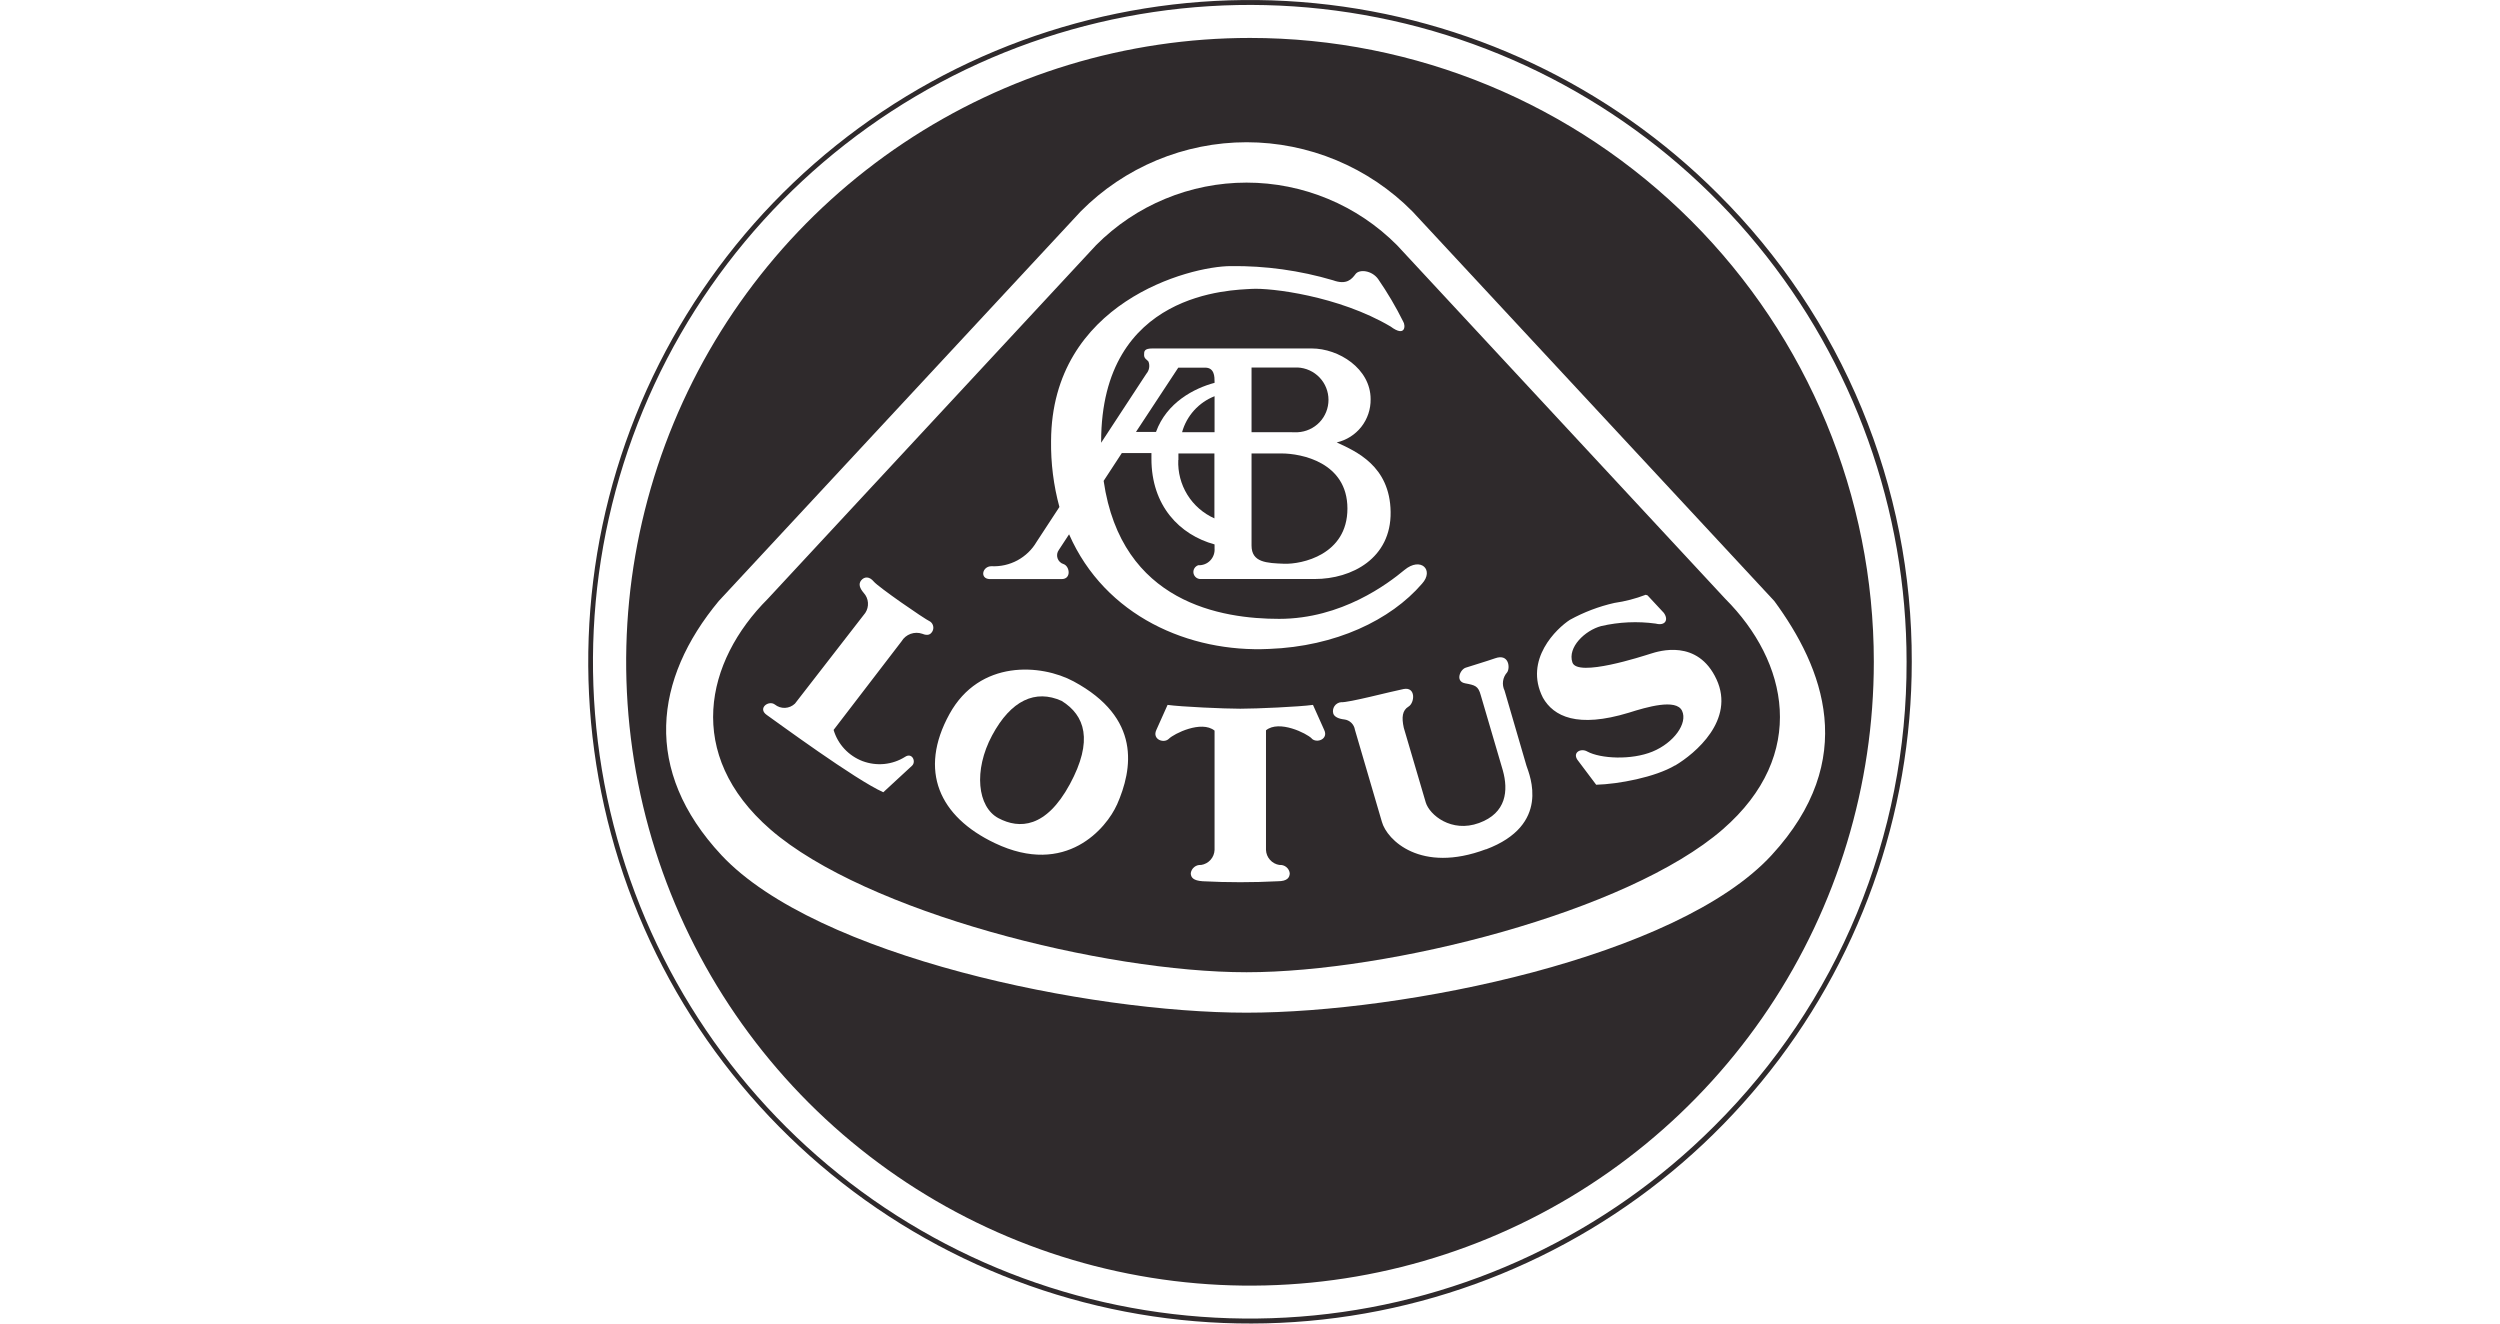 <?xml version="1.0" encoding="utf-8"?>
<svg xmlns="http://www.w3.org/2000/svg" fill="none" height="36" viewBox="0 0 68 36" width="68">
<path clip-rule="evenodd" d="M46.727 5.272C43.783 2.327 39.908 0.495 35.764 0.087C31.619 -0.321 27.462 0.72 23.999 3.034C20.537 5.347 17.984 8.79 16.775 12.775C15.566 16.76 15.777 21.041 17.37 24.888C18.964 28.736 21.842 31.911 25.515 33.874C29.187 35.837 33.427 36.467 37.511 35.654C41.596 34.842 45.272 32.639 47.914 29.42C50.556 26.201 52 22.165 52 18.001C52.007 15.636 51.544 13.293 50.639 11.108C49.734 8.923 48.404 6.939 46.727 5.272ZM46.627 30.632C43.705 33.555 39.859 35.374 35.746 35.779C31.632 36.184 27.506 35.151 24.069 32.854C20.632 30.558 18.098 27.141 16.898 23.186C15.698 19.23 15.907 14.982 17.489 11.163C19.071 7.344 21.928 4.192 25.573 2.244C29.218 0.295 33.426 -0.329 37.48 0.478C41.534 1.284 45.183 3.472 47.805 6.667C50.427 9.862 51.86 13.868 51.859 18.001C51.866 20.348 51.407 22.672 50.509 24.841C49.611 27.009 48.291 28.977 46.627 30.632Z" fill="#2F2A2C" fill-rule="evenodd"/>
<path clip-rule="evenodd" d="M34 1.032C30.644 1.032 27.363 2.027 24.573 3.892C21.782 5.757 19.607 8.407 18.323 11.507C17.039 14.608 16.703 18.02 17.358 21.311C18.012 24.603 19.628 27.626 22.001 29.999C24.375 32.373 27.398 33.989 30.69 34.643C33.981 35.298 37.393 34.962 40.494 33.678C43.594 32.393 46.244 30.218 48.109 27.428C49.973 24.638 50.968 21.357 50.968 18.001C50.968 13.501 49.181 9.184 45.998 6.002C42.816 2.82 38.5 1.032 34 1.032ZM33.906 27.545C29.622 27.545 22.212 26.023 19.625 23.262C17.47 20.953 17.791 18.468 19.55 16.348L29.397 5.749C29.987 5.153 30.69 4.681 31.464 4.358C32.238 4.036 33.068 3.869 33.907 3.869C34.745 3.869 35.575 4.036 36.349 4.358C37.123 4.681 37.826 5.153 38.416 5.749L48.261 16.348C49.595 18.166 50.584 20.658 48.186 23.262C45.625 26.044 38.189 27.545 33.906 27.545Z" fill="#2F2A2C" fill-rule="evenodd"/>
<path clip-rule="evenodd" d="M28.878 19.065C28.162 18.742 27.498 19.048 26.986 20.002C26.474 20.957 26.587 21.951 27.157 22.254C27.727 22.556 28.452 22.525 29.099 21.332C29.745 20.139 29.509 19.458 28.878 19.065Z" fill="#2F2A2C" fill-rule="evenodd"/>
<path clip-rule="evenodd" d="M46.928 16.288L37.997 6.667C37.46 6.128 36.823 5.7 36.121 5.409C35.419 5.117 34.666 4.967 33.906 4.967C33.145 4.967 32.393 5.117 31.691 5.409C30.988 5.7 30.351 6.128 29.815 6.667L20.884 16.288C19.181 17.991 18.613 20.522 20.953 22.559C23.543 24.809 30.02 26.445 33.906 26.445C37.791 26.445 44.268 24.809 46.858 22.559C49.198 20.527 48.63 17.991 46.928 16.288ZM26.969 15.401C27.214 15.413 27.459 15.358 27.675 15.241C27.892 15.123 28.072 14.95 28.196 14.737L28.816 13.79C28.657 13.205 28.581 12.6 28.589 11.993C28.606 8.225 32.355 7.238 33.48 7.238C34.42 7.227 35.356 7.357 36.257 7.623C36.632 7.76 36.769 7.59 36.871 7.454C36.973 7.317 37.314 7.352 37.485 7.59C37.739 7.959 37.967 8.344 38.166 8.745C38.235 8.847 38.235 9.188 37.825 8.882C36.411 8.046 34.554 7.825 34.042 7.858C33.53 7.891 29.951 7.91 29.951 12.016V12.043L31.179 10.169C31.218 10.124 31.245 10.069 31.255 10.011C31.266 9.952 31.26 9.892 31.239 9.836C31.204 9.784 31.119 9.759 31.119 9.657C31.119 9.555 31.119 9.478 31.35 9.478H35.678C36.411 9.478 37.281 10.023 37.281 10.858C37.285 11.13 37.196 11.395 37.029 11.609C36.861 11.823 36.624 11.973 36.359 12.034C36.871 12.272 37.808 12.665 37.825 13.925C37.843 15.186 36.769 15.749 35.763 15.749H32.663C32.616 15.752 32.57 15.737 32.533 15.708C32.497 15.679 32.472 15.638 32.463 15.592C32.455 15.546 32.463 15.499 32.487 15.459C32.511 15.419 32.549 15.389 32.593 15.374C32.654 15.377 32.714 15.367 32.77 15.345C32.827 15.323 32.877 15.289 32.919 15.245C32.961 15.201 32.993 15.149 33.013 15.092C33.033 15.035 33.041 14.975 33.036 14.914V14.808C32.089 14.549 31.316 13.76 31.319 12.472C31.319 12.422 31.319 12.372 31.319 12.324H30.513L30.019 13.08C30.502 16.41 33.24 16.833 34.793 16.833C36.496 16.833 37.758 15.871 38.201 15.503C38.643 15.136 39.019 15.503 38.678 15.878C37.825 16.867 36.327 17.583 34.52 17.651C32.353 17.755 30.059 16.764 29.079 14.533L28.8 14.959C28.777 14.991 28.761 15.028 28.755 15.067C28.749 15.107 28.753 15.147 28.765 15.184C28.778 15.222 28.799 15.256 28.828 15.284C28.857 15.312 28.891 15.332 28.929 15.343C29.099 15.403 29.145 15.751 28.878 15.751H26.919C26.645 15.742 26.715 15.401 26.969 15.401ZM25.358 17.179C25.316 17.247 25.248 17.306 25.087 17.239C24.983 17.203 24.871 17.204 24.768 17.241C24.666 17.278 24.579 17.349 24.523 17.443L22.674 19.854C22.731 20.047 22.832 20.224 22.969 20.371C23.106 20.518 23.275 20.631 23.463 20.703C23.652 20.773 23.854 20.8 24.054 20.78C24.254 20.76 24.447 20.694 24.617 20.587C24.809 20.458 24.925 20.714 24.809 20.826L24.026 21.549C23.276 21.218 21.111 19.625 20.855 19.446C20.599 19.267 20.907 19.036 21.076 19.163C21.155 19.226 21.254 19.259 21.354 19.254C21.455 19.249 21.55 19.208 21.623 19.138L23.536 16.671C23.59 16.589 23.616 16.49 23.608 16.392C23.601 16.293 23.56 16.2 23.493 16.127C23.391 16.007 23.339 15.888 23.426 15.784C23.512 15.68 23.647 15.674 23.767 15.819C23.886 15.963 25.113 16.816 25.306 16.91C25.346 16.94 25.374 16.985 25.383 17.035C25.393 17.084 25.384 17.136 25.358 17.179ZM30.378 21.892C30.105 22.504 29.008 23.864 27.055 22.931C25.554 22.215 24.973 20.968 25.827 19.419C26.645 17.937 28.316 18.057 29.203 18.534C31.04 19.525 30.817 20.905 30.378 21.896V21.892ZM35.678 20.085C35.541 19.948 34.793 19.573 34.435 19.864V23.118C34.439 23.218 34.477 23.314 34.544 23.388C34.611 23.463 34.701 23.512 34.8 23.527C34.867 23.521 34.933 23.541 34.985 23.582C35.037 23.623 35.072 23.683 35.081 23.749C35.081 23.868 35.014 23.97 34.758 23.97C34.077 24.005 33.394 24.005 32.713 23.97C32.459 23.953 32.389 23.868 32.389 23.749C32.399 23.683 32.433 23.623 32.486 23.582C32.538 23.541 32.604 23.521 32.67 23.527C32.769 23.512 32.86 23.463 32.927 23.388C32.994 23.314 33.032 23.218 33.036 23.118V19.873C32.678 19.583 31.929 19.958 31.793 20.095C31.656 20.231 31.333 20.112 31.452 19.856L31.758 19.173C32.133 19.225 33.298 19.277 33.736 19.277C34.175 19.277 35.337 19.225 35.713 19.173L36.019 19.856C36.138 20.106 35.815 20.225 35.678 20.089V20.085ZM40.416 23.1C38.643 23.766 37.722 22.846 37.587 22.352L36.854 19.85C36.843 19.778 36.809 19.712 36.757 19.661C36.705 19.61 36.637 19.578 36.565 19.569C36.411 19.552 36.3 19.5 36.267 19.415C36.256 19.38 36.253 19.344 36.258 19.308C36.264 19.272 36.277 19.237 36.297 19.207C36.318 19.177 36.344 19.151 36.376 19.133C36.407 19.114 36.442 19.103 36.478 19.1C36.671 19.117 37.835 18.809 38.176 18.742C38.516 18.674 38.482 19.117 38.312 19.219C38.143 19.321 38.12 19.509 38.183 19.796L38.78 21.825C38.882 22.165 39.478 22.66 40.229 22.386C40.979 22.113 41.029 21.501 40.877 20.955L40.277 18.911C40.208 18.655 40.123 18.638 39.85 18.586C39.577 18.534 39.713 18.211 39.867 18.161C40.021 18.11 40.429 17.989 40.668 17.905C41.053 17.768 41.078 18.178 40.993 18.29C40.934 18.356 40.895 18.438 40.883 18.526C40.871 18.614 40.885 18.704 40.924 18.784L41.52 20.828C41.609 21.093 42.188 22.44 40.416 23.104V23.1ZM45.563 20.818C45.019 21.141 44.024 21.328 43.416 21.345L42.904 20.664C42.769 20.46 43.008 20.341 43.177 20.443C43.535 20.635 44.37 20.681 44.949 20.443C45.529 20.204 45.911 19.673 45.752 19.334C45.592 18.996 44.79 19.232 44.303 19.386C42.904 19.812 42.257 19.488 41.967 18.977C41.439 17.937 42.352 17.085 42.7 16.86C43.08 16.651 43.487 16.496 43.91 16.4C44.202 16.358 44.488 16.284 44.763 16.178L44.813 16.194L45.257 16.671C45.394 16.864 45.29 17.029 45.036 16.962C44.541 16.894 44.039 16.917 43.552 17.029C43.11 17.148 42.632 17.606 42.769 18.018C42.906 18.43 44.678 17.849 44.899 17.78C45.12 17.71 46.177 17.372 46.689 18.478C47.201 19.585 46.11 20.497 45.563 20.822V20.818Z" fill="#2F2A2C" fill-rule="evenodd"/>
<path clip-rule="evenodd" d="M32.053 12.515C32.053 12.453 32.053 12.392 32.053 12.334H33.032V14.1C32.728 13.964 32.471 13.74 32.296 13.457C32.121 13.173 32.035 12.844 32.049 12.511L32.053 12.515Z" fill="#2F2A2C" fill-rule="evenodd"/>
<path clip-rule="evenodd" d="M33.036 11.755H32.153C32.214 11.534 32.326 11.332 32.479 11.162C32.633 10.992 32.823 10.861 33.036 10.777V11.755Z" fill="#2F2A2C" fill-rule="evenodd"/>
<path clip-rule="evenodd" d="M32.049 10H32.782C33.036 10 33.036 10.254 33.036 10.384V10.413C32.487 10.56 31.735 10.943 31.443 11.749H30.898L32.053 9.994L32.049 10Z" fill="#2F2A2C" fill-rule="evenodd"/>
<path clip-rule="evenodd" d="M35.295 11.757C35.521 11.746 35.735 11.649 35.892 11.485C36.048 11.321 36.135 11.103 36.135 10.876C36.135 10.649 36.048 10.432 35.892 10.268C35.735 10.104 35.521 10.006 35.295 9.996H34.042V11.755L35.295 11.757Z" fill="#2F2A2C" fill-rule="evenodd"/>
<path clip-rule="evenodd" d="M34.042 12.334H34.86C35.389 12.334 36.65 12.572 36.65 13.833C36.65 15.093 35.405 15.351 34.928 15.334C34.45 15.316 34.042 15.299 34.042 14.839V12.334Z" fill="#2F2A2C" fill-rule="evenodd"/>
</svg>